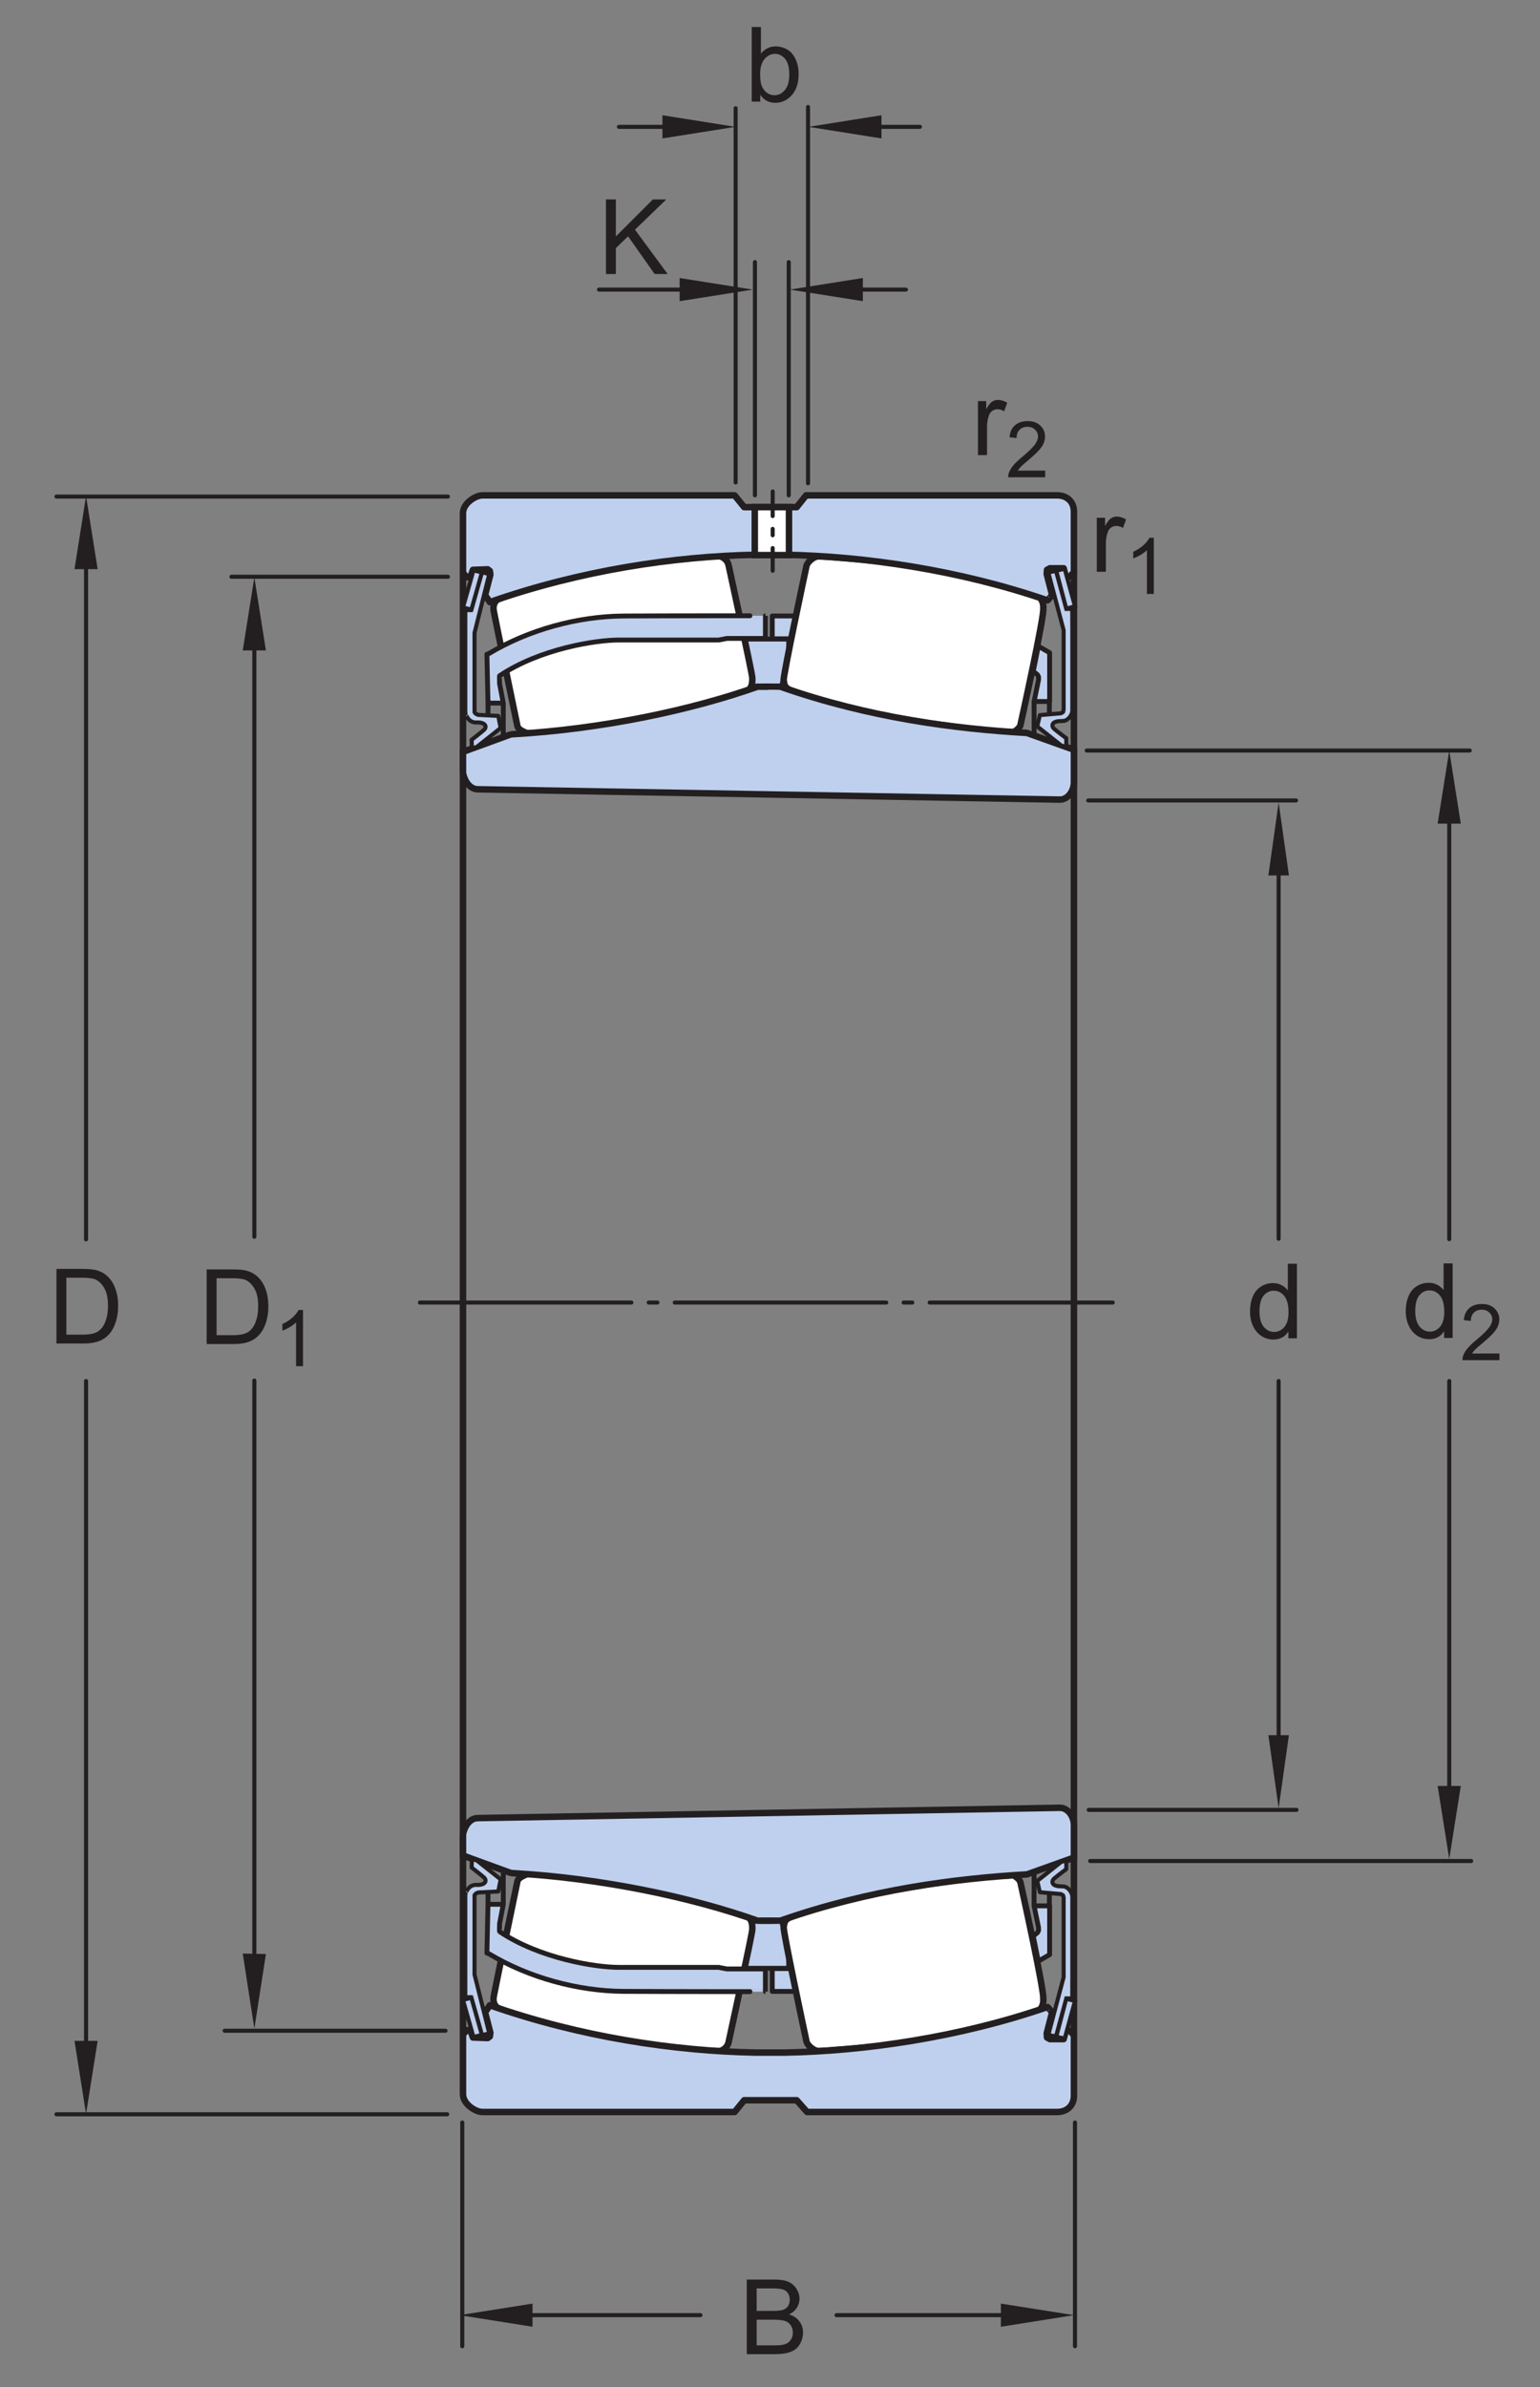 <?xml version="1.0" encoding="UTF-8"?>
<svg xmlns="http://www.w3.org/2000/svg" xmlns:xlink="http://www.w3.org/1999/xlink" width="177.5pt" height="275pt" viewBox="0 0 177.5 275" version="1.1">
<rect x="0" y="0" width="177.5" height="275" fill="#808080" stroke="none"/>
<defs>
<g>
<symbol overflow="visible" id="glyph0-0">
<path style="stroke:none;" d="M 1.5 0 L 1.5 -7.5 L 7.5 -7.5 L 7.5 0 Z M 1.688 -0.188 L 7.312 -0.188 L 7.312 -7.312 L 1.688 -7.312 Z M 1.688 -0.188 "/>
</symbol>
<symbol overflow="visible" id="glyph0-1">
<path style="stroke:none;" d="M 4.828 0 L 4.828 -0.781 C 4.43 -0.164 3.852 0.141 3.094 0.141 C 2.594 0.141 2.133 0.004 1.719 -0.266 C 1.301 -0.547 0.977 -0.93 0.75 -1.422 C 0.52 -1.91 0.406 -2.473 0.406 -3.109 C 0.406 -3.723 0.508 -4.285 0.719 -4.797 C 0.926 -5.305 1.238 -5.691 1.656 -5.953 C 2.07 -6.223 2.535 -6.359 3.047 -6.359 C 3.422 -6.359 3.754 -6.281 4.047 -6.125 C 4.336 -5.969 4.578 -5.766 4.766 -5.516 L 4.766 -8.594 L 5.812 -8.594 L 5.812 0 Z M 1.5 -3.109 C 1.5 -2.305 1.664 -1.707 2 -1.312 C 2.332 -0.926 2.727 -0.734 3.188 -0.734 C 3.645 -0.734 4.035 -0.922 4.359 -1.297 C 4.68 -1.672 4.844 -2.242 4.844 -3.016 C 4.844 -3.867 4.676 -4.492 4.344 -4.891 C 4.02 -5.285 3.617 -5.484 3.141 -5.484 C 2.672 -5.484 2.281 -5.289 1.969 -4.906 C 1.656 -4.531 1.5 -3.93 1.5 -3.109 Z M 1.5 -3.109 "/>
</symbol>
<symbol overflow="visible" id="glyph0-2">
<path style="stroke:none;" d="M 0.875 0 L 0.875 -8.594 L 2.016 -8.594 L 2.016 -4.328 L 6.281 -8.594 L 7.828 -8.594 L 4.219 -5.109 L 7.984 0 L 6.484 0 L 3.422 -4.344 L 2.016 -2.984 L 2.016 0 Z M 0.875 0 "/>
</symbol>
<symbol overflow="visible" id="glyph0-3">
<path style="stroke:none;" d="M 1.766 0 L 0.781 0 L 0.781 -8.594 L 1.844 -8.594 L 1.844 -5.531 C 2.289 -6.082 2.859 -6.359 3.547 -6.359 C 3.93 -6.359 4.289 -6.281 4.625 -6.125 C 4.969 -5.977 5.25 -5.766 5.469 -5.484 C 5.695 -5.203 5.875 -4.863 6 -4.469 C 6.125 -4.07 6.188 -3.648 6.188 -3.203 C 6.188 -2.141 5.922 -1.316 5.391 -0.734 C 4.859 -0.148 4.227 0.141 3.5 0.141 C 2.758 0.141 2.18 -0.164 1.766 -0.781 Z M 1.75 -3.156 C 1.75 -2.414 1.852 -1.879 2.062 -1.547 C 2.395 -1.004 2.844 -0.734 3.406 -0.734 C 3.863 -0.734 4.258 -0.93 4.594 -1.328 C 4.938 -1.723 5.109 -2.32 5.109 -3.125 C 5.109 -3.938 4.945 -4.535 4.625 -4.922 C 4.301 -5.305 3.91 -5.5 3.453 -5.5 C 2.992 -5.5 2.594 -5.297 2.25 -4.891 C 1.914 -4.492 1.75 -3.914 1.75 -3.156 Z M 1.75 -3.156 "/>
</symbol>
<symbol overflow="visible" id="glyph0-4">
<path style="stroke:none;" d="M 0.875 0 L 0.875 -8.594 L 4.109 -8.594 C 4.766 -8.594 5.289 -8.504 5.688 -8.328 C 6.082 -8.148 6.391 -7.879 6.609 -7.516 C 6.836 -7.16 6.953 -6.785 6.953 -6.391 C 6.953 -6.023 6.852 -5.68 6.656 -5.359 C 6.457 -5.035 6.156 -4.773 5.75 -4.578 C 6.27 -4.422 6.664 -4.156 6.938 -3.781 C 7.219 -3.414 7.359 -2.984 7.359 -2.484 C 7.359 -2.086 7.273 -1.711 7.109 -1.359 C 6.941 -1.016 6.734 -0.75 6.484 -0.562 C 6.234 -0.375 5.914 -0.234 5.531 -0.141 C 5.156 -0.047 4.695 0 4.156 0 Z M 2.016 -4.984 L 3.875 -4.984 C 4.375 -4.984 4.734 -5.016 4.953 -5.078 C 5.242 -5.16 5.461 -5.301 5.609 -5.5 C 5.754 -5.707 5.828 -5.961 5.828 -6.266 C 5.828 -6.547 5.758 -6.797 5.625 -7.016 C 5.488 -7.234 5.289 -7.379 5.031 -7.453 C 4.781 -7.535 4.348 -7.578 3.734 -7.578 L 2.016 -7.578 Z M 2.016 -1.016 L 4.156 -1.016 C 4.52 -1.016 4.773 -1.031 4.922 -1.062 C 5.191 -1.102 5.41 -1.176 5.578 -1.281 C 5.754 -1.395 5.898 -1.555 6.016 -1.766 C 6.129 -1.973 6.188 -2.211 6.188 -2.484 C 6.188 -2.805 6.102 -3.086 5.938 -3.328 C 5.781 -3.566 5.555 -3.734 5.266 -3.828 C 4.973 -3.922 4.551 -3.969 4 -3.969 L 2.016 -3.969 Z M 2.016 -1.016 "/>
</symbol>
<symbol overflow="visible" id="glyph0-5">
<path style="stroke:none;" d="M 0.922 0 L 0.922 -8.594 L 3.891 -8.594 C 4.555 -8.594 5.066 -8.551 5.422 -8.469 C 5.91 -8.352 6.328 -8.148 6.672 -7.859 C 7.129 -7.473 7.469 -6.977 7.688 -6.375 C 7.914 -5.781 8.031 -5.102 8.031 -4.344 C 8.031 -3.688 7.953 -3.109 7.797 -2.609 C 7.648 -2.109 7.457 -1.691 7.219 -1.359 C 6.977 -1.023 6.711 -0.766 6.422 -0.578 C 6.141 -0.391 5.801 -0.242 5.406 -0.141 C 5.008 -0.047 4.551 0 4.031 0 Z M 2.062 -1.016 L 3.891 -1.016 C 4.461 -1.016 4.91 -1.066 5.234 -1.172 C 5.555 -1.273 5.812 -1.426 6 -1.625 C 6.27 -1.883 6.477 -2.242 6.625 -2.703 C 6.781 -3.16 6.859 -3.711 6.859 -4.359 C 6.859 -5.254 6.707 -5.941 6.406 -6.422 C 6.113 -6.91 5.758 -7.238 5.344 -7.406 C 5.031 -7.52 4.539 -7.578 3.875 -7.578 L 2.062 -7.578 Z M 2.062 -1.016 "/>
</symbol>
<symbol overflow="visible" id="glyph0-6">
<path style="stroke:none;" d="M 0.781 0 L 0.781 -6.219 L 1.734 -6.219 L 1.734 -5.281 C 1.973 -5.719 2.191 -6.004 2.391 -6.141 C 2.598 -6.285 2.828 -6.359 3.078 -6.359 C 3.43 -6.359 3.789 -6.25 4.156 -6.031 L 3.797 -5.047 C 3.535 -5.203 3.281 -5.281 3.031 -5.281 C 2.789 -5.281 2.578 -5.207 2.391 -5.062 C 2.211 -4.926 2.086 -4.734 2.016 -4.484 C 1.891 -4.109 1.828 -3.703 1.828 -3.266 L 1.828 0 Z M 0.781 0 "/>
</symbol>
<symbol overflow="visible" id="glyph1-0">
<path style="stroke:none;" d="M 1.125 0 L 1.125 -5.625 L 5.625 -5.625 L 5.625 0 Z M 1.266 -0.141 L 5.484 -0.141 L 5.484 -5.484 L 1.266 -5.484 Z M 1.266 -0.141 "/>
</symbol>
<symbol overflow="visible" id="glyph1-1">
<path style="stroke:none;" d="M 4.531 -0.766 L 4.531 0 L 0.266 0 C 0.266 -0.188 0.297 -0.367 0.359 -0.547 C 0.473 -0.836 0.648 -1.125 0.891 -1.406 C 1.129 -1.688 1.473 -2.008 1.922 -2.375 C 2.617 -2.957 3.086 -3.414 3.328 -3.75 C 3.578 -4.082 3.703 -4.398 3.703 -4.703 C 3.703 -5.016 3.586 -5.273 3.359 -5.484 C 3.141 -5.703 2.852 -5.812 2.5 -5.812 C 2.113 -5.812 1.805 -5.695 1.578 -5.469 C 1.348 -5.238 1.234 -4.922 1.234 -4.516 L 0.422 -4.609 C 0.473 -5.211 0.68 -5.672 1.047 -5.984 C 1.41 -6.305 1.898 -6.469 2.516 -6.469 C 3.129 -6.469 3.613 -6.297 3.969 -5.953 C 4.332 -5.609 4.516 -5.188 4.516 -4.688 C 4.516 -4.426 4.461 -4.172 4.359 -3.922 C 4.254 -3.672 4.078 -3.406 3.828 -3.125 C 3.586 -2.852 3.188 -2.477 2.625 -2 C 2.145 -1.602 1.836 -1.332 1.703 -1.188 C 1.566 -1.039 1.457 -0.898 1.375 -0.766 Z M 4.531 -0.766 "/>
</symbol>
<symbol overflow="visible" id="glyph1-2">
<path style="stroke:none;" d="M 3.359 0 L 2.562 0 L 2.562 -5.047 C 2.375 -4.859 2.125 -4.672 1.812 -4.484 C 1.5 -4.305 1.223 -4.176 0.984 -4.094 L 0.984 -4.859 C 1.422 -5.055 1.805 -5.301 2.141 -5.594 C 2.473 -5.895 2.707 -6.188 2.844 -6.469 L 3.359 -6.469 Z M 3.359 0 "/>
</symbol>
</g>
</defs>
<g id="surface1">
<path style="fill:none;stroke-width:4.68;stroke-linecap:round;stroke-linejoin:round;stroke:rgb(13.73%,12.16%,12.549%);stroke-opacity:1;stroke-miterlimit:1;" d="M 1473.75 1159.062 L 1473.75 735 " transform="matrix(0.1,0,0,-0.1,0,275)"/>
<path style="fill:none;stroke-width:4.68;stroke-linecap:round;stroke-linejoin:round;stroke:rgb(13.73%,12.16%,12.549%);stroke-opacity:1;stroke-miterlimit:1;" d="M 1473.75 1761.445 L 1473.75 1322.891 " transform="matrix(0.1,0,0,-0.1,0,275)"/>
<path style=" stroke:none;fill-rule:nonzero;fill:rgb(13.73%,12.16%,12.549%);fill-opacity:1;" d="M 146.191 100.855 L 147.375 92.438 L 148.562 100.855 "/>
<path style=" stroke:none;fill-rule:nonzero;fill:rgb(13.73%,12.16%,12.549%);fill-opacity:1;" d="M 148.559 199.891 L 147.375 208.309 L 146.195 199.891 "/>
<g style="fill:rgb(13.73%,12.16%,12.549%);fill-opacity:1;">
  <use xlink:href="#glyph0-1" x="143.67" y="154.175"/>
</g>
<path style="fill:none;stroke-width:4.68;stroke-linecap:round;stroke-linejoin:round;stroke:rgb(13.73%,12.16%,12.549%);stroke-opacity:1;stroke-miterlimit:4;" d="M 1254.297 1827.891 L 1493.828 1827.891 " transform="matrix(0.1,0,0,-0.1,0,275)"/>
<path style="fill:none;stroke-width:4.68;stroke-linecap:round;stroke-linejoin:round;stroke:rgb(13.73%,12.16%,12.549%);stroke-opacity:1;stroke-miterlimit:4;" d="M 1254.805 665 L 1494.336 665 " transform="matrix(0.1,0,0,-0.1,0,275)"/>
<path style="fill:none;stroke-width:4.68;stroke-linecap:round;stroke-linejoin:round;stroke:rgb(13.73%,12.16%,12.549%);stroke-opacity:1;stroke-miterlimit:1;" d="M 847.891 2194.219 L 847.891 2625.312 " transform="matrix(0.1,0,0,-0.1,0,275)"/>
<path style="fill:none;stroke-width:4.68;stroke-linecap:round;stroke-linejoin:round;stroke:rgb(13.73%,12.16%,12.549%);stroke-opacity:1;stroke-miterlimit:1;" d="M 931.328 2193.242 L 931.328 2626.758 " transform="matrix(0.1,0,0,-0.1,0,275)"/>
<path style="fill:none;stroke-width:4.68;stroke-linecap:round;stroke-linejoin:round;stroke:rgb(13.73%,12.16%,12.549%);stroke-opacity:1;stroke-miterlimit:1;" d="M 909.102 2179.375 L 909.102 2448.047 " transform="matrix(0.1,0,0,-0.1,0,275)"/>
<path style="fill:none;stroke-width:4.68;stroke-linecap:round;stroke-linejoin:round;stroke:rgb(13.73%,12.16%,12.549%);stroke-opacity:1;stroke-miterlimit:1;" d="M 870.156 2179.375 L 870.156 2448.047 " transform="matrix(0.1,0,0,-0.1,0,275)"/>
<g style="fill:rgb(13.73%,12.16%,12.549%);fill-opacity:1;">
  <use xlink:href="#glyph0-2" x="68.969" y="31.568"/>
</g>
<g style="fill:rgb(13.73%,12.16%,12.549%);fill-opacity:1;">
  <use xlink:href="#glyph0-3" x="85.863" y="11.704"/>
</g>
<path style=" stroke:none;fill-rule:nonzero;fill:rgb(13.73%,12.16%,12.549%);fill-opacity:1;" d="M 99.453 34.695 L 99.453 32.027 L 91.035 33.363 "/>
<path style=" stroke:none;fill-rule:nonzero;fill:rgb(13.73%,12.16%,12.549%);fill-opacity:1;" d="M 101.598 15.945 L 101.598 13.277 L 93.18 14.613 "/>
<path style=" stroke:none;fill-rule:nonzero;fill:rgb(13.73%,12.16%,12.549%);fill-opacity:1;" d="M 78.336 32.027 L 78.336 34.695 L 86.754 33.363 "/>
<path style=" stroke:none;fill-rule:nonzero;fill:rgb(13.73%,12.16%,12.549%);fill-opacity:1;" d="M 76.352 13.277 L 76.352 15.945 L 84.77 14.613 "/>
<path style="fill:none;stroke-width:4.68;stroke-linecap:round;stroke-linejoin:round;stroke:rgb(13.73%,12.16%,12.549%);stroke-opacity:1;stroke-miterlimit:1;" d="M 825.43 2416.367 L 690.391 2416.367 " transform="matrix(0.1,0,0,-0.1,0,275)"/>
<path style="fill:none;stroke-width:4.68;stroke-linecap:round;stroke-linejoin:round;stroke:rgb(13.73%,12.16%,12.549%);stroke-opacity:1;stroke-miterlimit:1;" d="M 1044.141 2416.367 L 958.984 2416.367 " transform="matrix(0.1,0,0,-0.1,0,275)"/>
<path style="fill:none;stroke-width:4.68;stroke-linecap:round;stroke-linejoin:round;stroke:rgb(13.73%,12.16%,12.549%);stroke-opacity:1;stroke-miterlimit:1;" d="M 1060.312 2603.867 L 973.32 2603.867 " transform="matrix(0.1,0,0,-0.1,0,275)"/>
<path style="fill:none;stroke-width:4.68;stroke-linecap:round;stroke-linejoin:round;stroke:rgb(13.73%,12.16%,12.549%);stroke-opacity:1;stroke-miterlimit:1;" d="M 798.516 2603.867 L 713.359 2603.867 " transform="matrix(0.1,0,0,-0.1,0,275)"/>
<g style="fill:rgb(13.73%,12.16%,12.549%);fill-opacity:1;">
  <use xlink:href="#glyph0-4" x="85.198" y="271.199"/>
</g>
<path style="fill:none;stroke-width:4.68;stroke-linecap:round;stroke-linejoin:round;stroke:rgb(13.73%,12.16%,12.549%);stroke-opacity:1;stroke-miterlimit:1;" d="M 579.18 82.93 L 807.344 82.93 " transform="matrix(0.1,0,0,-0.1,0,275)"/>
<path style="fill:none;stroke-width:4.68;stroke-linecap:round;stroke-linejoin:round;stroke:rgb(13.73%,12.16%,12.549%);stroke-opacity:1;stroke-miterlimit:1;" d="M 964.219 82.93 L 1196.602 82.93 " transform="matrix(0.1,0,0,-0.1,0,275)"/>
<path style=" stroke:none;fill-rule:nonzero;fill:rgb(13.73%,12.16%,12.549%);fill-opacity:1;" d="M 61.379 268.043 L 61.379 265.375 L 52.961 266.707 "/>
<path style=" stroke:none;fill-rule:nonzero;fill:rgb(13.73%,12.16%,12.549%);fill-opacity:1;" d="M 115.363 265.375 L 115.363 268.043 L 123.785 266.707 "/>
<g style="fill:rgb(13.73%,12.16%,12.549%);fill-opacity:1;">
  <use xlink:href="#glyph0-1" x="161.621" y="154.138"/>
</g>
<g style="fill:rgb(13.73%,12.16%,12.549%);fill-opacity:1;">
  <use xlink:href="#glyph1-1" x="168.295" y="156.69"/>
</g>
<path style="fill:none;stroke-width:4.68;stroke-linecap:round;stroke-linejoin:round;stroke:rgb(13.73%,12.16%,12.549%);stroke-opacity:1;stroke-miterlimit:4;" d="M 1256.484 606.094 L 1695.703 606.094 " transform="matrix(0.1,0,0,-0.1,0,275)"/>
<path style="fill:none;stroke-width:4.68;stroke-linecap:round;stroke-linejoin:round;stroke:rgb(13.73%,12.16%,12.549%);stroke-opacity:1;stroke-miterlimit:4;" d="M 1252.539 1885.391 L 1694.023 1885.391 " transform="matrix(0.1,0,0,-0.1,0,275)"/>
<path style="fill:none;stroke-width:4.68;stroke-linecap:round;stroke-linejoin:round;stroke:rgb(13.73%,12.16%,12.549%);stroke-opacity:1;stroke-miterlimit:4;" d="M 1670.391 677.5 L 1670.391 1159.062 " transform="matrix(0.1,0,0,-0.1,0,275)"/>
<path style="fill:none;stroke-width:4.68;stroke-linecap:round;stroke-linejoin:round;stroke:rgb(13.73%,12.16%,12.549%);stroke-opacity:1;stroke-miterlimit:4;" d="M 1670.391 1322.5 L 1670.391 1825.625 " transform="matrix(0.1,0,0,-0.1,0,275)"/>
<path style=" stroke:none;fill-rule:nonzero;fill:rgb(13.73%,12.16%,12.549%);fill-opacity:1;" d="M 168.371 205.742 L 165.703 205.742 L 167.039 214.16 "/>
<path style=" stroke:none;fill-rule:nonzero;fill:rgb(13.73%,12.16%,12.549%);fill-opacity:1;" d="M 165.703 94.883 L 168.371 94.883 L 167.039 86.461 "/>
<g style="fill:rgb(13.73%,12.16%,12.549%);fill-opacity:1;">
  <use xlink:href="#glyph0-5" x="22.899" y="154.831"/>
</g>
<g style="fill:rgb(13.73%,12.16%,12.549%);fill-opacity:1;">
  <use xlink:href="#glyph1-2" x="31.565" y="157.384"/>
</g>
<path style="fill:none;stroke-width:4.68;stroke-linecap:round;stroke-linejoin:round;stroke:rgb(13.73%,12.16%,12.549%);stroke-opacity:1;stroke-miterlimit:1;" d="M 513.477 410.586 L 258.906 410.586 " transform="matrix(0.1,0,0,-0.1,0,275)"/>
<path style="fill:none;stroke-width:4.68;stroke-linecap:round;stroke-linejoin:round;stroke:rgb(13.73%,12.16%,12.549%);stroke-opacity:1;stroke-miterlimit:1;" d="M 516.289 2085.586 L 266.758 2085.586 " transform="matrix(0.1,0,0,-0.1,0,275)"/>
<path style="fill:none;stroke-width:4.68;stroke-linecap:round;stroke-linejoin:round;stroke:rgb(13.73%,12.16%,12.549%);stroke-opacity:1;stroke-miterlimit:1;" d="M 293.164 453.086 L 293.164 1159.609 " transform="matrix(0.1,0,0,-0.1,0,275)"/>
<path style="fill:none;stroke-width:4.68;stroke-linecap:round;stroke-linejoin:round;stroke:rgb(13.73%,12.16%,12.549%);stroke-opacity:1;stroke-miterlimit:1;" d="M 293.164 1325.273 L 293.164 2027.852 " transform="matrix(0.1,0,0,-0.1,0,275)"/>
<path style=" stroke:none;fill-rule:nonzero;fill:rgb(13.73%,12.16%,12.549%);fill-opacity:1;" d="M 30.648 225.105 L 27.98 225.051 L 29.316 233.699 "/>
<path style=" stroke:none;fill-rule:nonzero;fill:rgb(13.73%,12.16%,12.549%);fill-opacity:1;" d="M 27.98 74.93 L 30.648 74.93 L 29.316 66.512 "/>
<g style="fill:rgb(13.73%,12.16%,12.549%);fill-opacity:1;">
  <use xlink:href="#glyph0-5" x="5.586" y="154.77"/>
</g>
<path style="fill:none;stroke-width:4.68;stroke-linecap:round;stroke-linejoin:round;stroke:rgb(13.73%,12.16%,12.549%);stroke-opacity:1;stroke-miterlimit:4;" d="M 515.43 314.336 L 65.078 314.336 " transform="matrix(0.1,0,0,-0.1,0,275)"/>
<path style="fill:none;stroke-width:4.68;stroke-linecap:round;stroke-linejoin:round;stroke:rgb(13.73%,12.16%,12.549%);stroke-opacity:1;stroke-miterlimit:4;" d="M 516.289 2177.969 L 65.078 2177.969 " transform="matrix(0.1,0,0,-0.1,0,275)"/>
<path style="fill:none;stroke-width:4.68;stroke-linecap:round;stroke-linejoin:round;stroke:rgb(13.73%,12.16%,12.549%);stroke-opacity:1;stroke-miterlimit:4;" d="M 99.18 352.539 L 99.18 1159.023 " transform="matrix(0.1,0,0,-0.1,0,275)"/>
<path style="fill:none;stroke-width:4.68;stroke-linecap:round;stroke-linejoin:round;stroke:rgb(13.73%,12.16%,12.549%);stroke-opacity:1;stroke-miterlimit:4;" d="M 99.18 1322.188 L 99.18 2120.898 " transform="matrix(0.1,0,0,-0.1,0,275)"/>
<path style=" stroke:none;fill-rule:nonzero;fill:rgb(13.73%,12.16%,12.549%);fill-opacity:1;" d="M 11.254 235.109 L 8.586 235.109 L 9.918 243.527 "/>
<path style=" stroke:none;fill-rule:nonzero;fill:rgb(13.73%,12.16%,12.549%);fill-opacity:1;" d="M 8.586 65.566 L 11.254 65.566 L 9.918 57.148 "/>
<g style="fill:rgb(13.73%,12.16%,12.549%);fill-opacity:1;">
  <use xlink:href="#glyph0-6" x="111.939" y="52.428"/>
</g>
<g style="fill:rgb(13.73%,12.16%,12.549%);fill-opacity:1;">
  <use xlink:href="#glyph1-1" x="115.935" y="54.98"/>
</g>
<g style="fill:rgb(13.73%,12.16%,12.549%);fill-opacity:1;">
  <use xlink:href="#glyph0-6" x="125.636" y="65.869"/>
</g>
<g style="fill:rgb(13.73%,12.16%,12.549%);fill-opacity:1;">
  <use xlink:href="#glyph1-2" x="129.632" y="68.422"/>
</g>
<path style="fill:none;stroke-width:4.68;stroke-linecap:round;stroke-linejoin:round;stroke:rgb(13.73%,12.16%,12.549%);stroke-opacity:1;stroke-miterlimit:1;" d="M 1239.023 47.109 L 1239.023 304.883 " transform="matrix(0.1,0,0,-0.1,0,275)"/>
<path style="fill:none;stroke-width:4.68;stroke-linecap:round;stroke-linejoin:round;stroke:rgb(13.73%,12.16%,12.549%);stroke-opacity:1;stroke-miterlimit:1;" d="M 532.812 47.109 L 532.812 304.883 " transform="matrix(0.1,0,0,-0.1,0,275)"/>
<path style="fill-rule:nonzero;fill:rgb(74.864%,81.065%,93.063%);fill-opacity:1;stroke-width:5.61;stroke-linecap:butt;stroke-linejoin:round;stroke:rgb(13.73%,12.16%,12.549%);stroke-opacity:1;stroke-miterlimit:4;" d="M 890.078 482.188 L 890.078 455.898 L 918.438 455.898 L 912.695 482.188 Z M 890.078 482.188 " transform="matrix(0.1,0,0,-0.1,0,275)"/>
<path style=" stroke:none;fill-rule:nonzero;fill:rgb(74.864%,81.065%,93.063%);fill-opacity:1;" d="M 90.113 221.34 L 86.797 221.34 L 85.977 225.508 L 85.977 226.746 L 90.906 226.746 L 90.906 225.449 "/>
<path style="fill:none;stroke-width:5.61;stroke-linecap:butt;stroke-linejoin:miter;stroke:rgb(13.73%,12.16%,12.549%);stroke-opacity:1;stroke-miterlimit:4;" d="M 901.133 536.602 L 867.969 536.602 L 859.766 494.922 L 859.766 482.539 L 909.062 482.539 L 909.062 495.508 Z M 901.133 536.602 " transform="matrix(0.1,0,0,-0.1,0,275)"/>
<path style=" stroke:none;fill-rule:nonzero;fill:rgb(100%,100%,100%);fill-opacity:1;" d="M 94.258 236.27 C 93.758 236.219 93.047 235.621 92.949 235.152 C 92.848 234.68 90.242 222.488 90.328 222 C 90.414 221.508 90.402 221.281 90.883 220.973 C 91.363 220.664 98.398 218.492 98.398 218.492 L 107.312 217.008 L 113.637 216.152 L 116.824 216.031 C 116.824 216.031 117.527 216.438 117.617 216.855 C 117.711 217.277 120.426 229.574 120.242 230.285 C 120.336 230.988 119.859 231.527 119.859 231.527 C 119.859 231.527 113.574 233.734 110.949 234.227 C 108.32 234.723 104.801 235.426 102.762 235.605 C 100.727 235.785 94.758 236.32 94.258 236.27 "/>
<path style="fill:none;stroke-width:7.48;stroke-linecap:round;stroke-linejoin:miter;stroke:rgb(13.73%,12.16%,12.549%);stroke-opacity:1;stroke-miterlimit:1;" d="M 942.578 387.305 C 937.578 387.812 930.469 393.789 929.492 398.477 C 928.477 403.203 902.422 525.117 903.281 530 C 904.141 534.922 904.023 537.188 908.828 540.273 C 913.633 543.359 983.984 565.078 983.984 565.078 L 1073.125 579.922 L 1136.367 588.477 L 1168.242 589.688 C 1168.242 589.688 1175.273 585.625 1176.172 581.445 C 1177.109 577.227 1204.258 454.258 1202.422 447.148 C 1203.359 440.117 1198.594 434.727 1198.594 434.727 C 1198.594 434.727 1135.742 412.656 1109.492 407.734 C 1083.203 402.773 1048.008 395.742 1027.617 393.945 C 1007.266 392.148 947.578 386.797 942.578 387.305 Z M 942.578 387.305 " transform="matrix(0.1,0,0,-0.1,0,275)"/>
<path style=" stroke:none;fill-rule:nonzero;fill:rgb(100%,100%,100%);fill-opacity:1;" d="M 82.73 236.316 C 83.043 236.336 83.828 236.035 83.992 235.195 C 84.164 234.355 86.684 222.906 86.711 222.273 C 86.73 221.645 86.625 220.98 86.051 220.801 C 85.48 220.625 80.277 218.891 78.621 218.547 C 76.965 218.203 70.43 216.844 69.711 216.738 C 68.996 216.633 64.172 215.906 63.391 215.883 C 62.605 215.859 60.078 215.914 60.52 215.93 C 60.965 215.941 59.766 216.129 59.633 216.754 C 59.504 217.379 57.09 228.973 56.91 229.98 C 56.734 230.992 57.391 231.32 57.391 231.32 C 57.391 231.32 60.227 232.535 61.578 232.906 C 62.93 233.277 64.293 233.684 66.012 234.004 C 67.734 234.32 72.082 235.121 74.156 235.523 C 76.234 235.93 82.418 236.301 82.73 236.316 "/>
<path style="fill:none;stroke-width:7.48;stroke-linecap:round;stroke-linejoin:round;stroke:rgb(13.73%,12.16%,12.549%);stroke-opacity:1;stroke-miterlimit:1;" d="M 827.305 386.836 C 830.43 386.641 838.281 389.648 839.922 398.047 C 841.641 406.445 866.836 520.938 867.109 527.266 C 867.305 533.555 866.25 540.195 860.508 541.992 C 854.805 543.75 802.773 561.094 786.211 564.531 C 769.648 567.969 704.297 581.562 697.109 582.617 C 689.961 583.672 641.719 590.938 633.906 591.172 C 626.055 591.406 600.781 590.859 605.195 590.703 C 609.648 590.586 597.656 588.711 596.328 582.461 C 595.039 576.211 570.898 460.273 569.102 450.195 C 567.344 440.078 573.906 436.797 573.906 436.797 C 573.906 436.797 602.266 424.648 615.781 420.938 C 629.297 417.227 642.93 413.164 660.117 409.961 C 677.344 406.797 720.82 398.789 741.562 394.766 C 762.344 390.703 824.18 386.992 827.305 386.836 Z M 827.305 386.836 " transform="matrix(0.1,0,0,-0.1,0,275)"/>
<path style="fill-rule:nonzero;fill:rgb(74.864%,81.065%,93.063%);fill-opacity:1;stroke-width:7.48;stroke-linecap:butt;stroke-linejoin:round;stroke:rgb(13.73%,12.16%,12.549%);stroke-opacity:1;stroke-miterlimit:4;" d="M 1212.07 432.383 L 1212.539 431.25 C 1212.461 430.859 1212.383 430.664 1212.383 430.664 L 1206.445 407.617 L 1206.758 402.773 L 1210.117 400.938 L 1225.938 400.938 L 1228.359 410 L 1232.93 410.625 L 1237.812 405.469 L 1237.812 335.703 C 1237.812 323.594 1228.984 316.992 1218.594 316.992 L 930.234 316.992 L 918.281 330.508 L 857.734 330.508 L 846.719 316.992 L 556.055 316.992 C 548.125 316.992 533.633 326.016 533.633 337.539 C 533.633 387.266 533.633 406.094 533.633 406.094 L 537.812 411.211 L 542.07 411.211 L 545.117 402.773 L 562.148 402.148 L 564.57 403.984 L 565.195 408.203 L 559.102 431.758 L 564.57 439.922 C 669.336 403.242 776.836 387.227 870.195 385.43 L 903.594 385.391 C 996.562 386.992 1105.938 402.969 1207.305 437.891 C 1207.578 438.008 1212.266 432.305 1212.266 432.305 " transform="matrix(0.1,0,0,-0.1,0,275)"/>
<path style="fill:none;stroke-width:5.61;stroke-linecap:butt;stroke-linejoin:miter;stroke:rgb(13.73%,12.16%,12.549%);stroke-opacity:1;stroke-miterlimit:4;" d="M 580.078 556.25 L 580.078 594.922 " transform="matrix(0.1,0,0,-0.1,0,275)"/>
<path style="fill:none;stroke-width:5.61;stroke-linecap:butt;stroke-linejoin:miter;stroke:rgb(13.73%,12.16%,12.549%);stroke-opacity:1;stroke-miterlimit:4;" d="M 562.461 556.562 L 562.461 602.148 " transform="matrix(0.1,0,0,-0.1,0,275)"/>
<path style="fill:none;stroke-width:7.48;stroke-linecap:butt;stroke-linejoin:miter;stroke:rgb(13.73%,12.16%,12.549%);stroke-opacity:1;stroke-miterlimit:4;" d="M 533.633 406.094 L 533.633 1248.555 " transform="matrix(0.1,0,0,-0.1,0,275)"/>
<path style="fill:none;stroke-width:5.61;stroke-linecap:butt;stroke-linejoin:miter;stroke:rgb(13.73%,12.16%,12.549%);stroke-opacity:1;stroke-miterlimit:4;" d="M 1209.492 554.453 L 1209.492 600.039 " transform="matrix(0.1,0,0,-0.1,0,275)"/>
<path style="fill:none;stroke-width:5.61;stroke-linecap:butt;stroke-linejoin:miter;stroke:rgb(13.73%,12.16%,12.549%);stroke-opacity:1;stroke-miterlimit:4;" d="M 1191.875 554.453 L 1191.875 593.711 " transform="matrix(0.1,0,0,-0.1,0,275)"/>
<path style="fill:none;stroke-width:7.48;stroke-linecap:butt;stroke-linejoin:miter;stroke:rgb(13.73%,12.16%,12.549%);stroke-opacity:1;stroke-miterlimit:4;" d="M 1237.812 404.609 L 1237.812 1249.453 " transform="matrix(0.1,0,0,-0.1,0,275)"/>
<path style=" stroke:none;fill-rule:nonzero;fill:rgb(74.864%,81.065%,93.063%);fill-opacity:1;" d="M 122.168 208.258 C 123.078 208.258 123.781 209.254 123.781 210.254 L 123.781 213.996 L 118.453 215.902 L 118.363 215.93 C 110.09 216.414 100.289 217.652 89.98 221.25 C 89.953 221.258 87.332 221.27 87.273 221.25 C 79.84 218.617 69.512 216.367 58.98 215.781 C 58.977 215.781 58.738 215.719 58.738 215.719 L 53.363 213.758 L 53.363 211.406 C 53.363 211.043 53.84 209.445 55.09 209.445 "/>
<path style="fill:none;stroke-width:7.48;stroke-linecap:butt;stroke-linejoin:miter;stroke:rgb(13.73%,12.16%,12.549%);stroke-opacity:1;stroke-miterlimit:4;" d="M 1221.68 667.422 C 1230.781 667.422 1237.812 657.461 1237.812 647.461 L 1237.812 610.039 L 1184.531 590.977 L 1183.633 590.703 C 1100.898 585.859 1002.891 573.477 899.805 537.5 C 899.531 537.422 873.32 537.305 872.734 537.5 C 798.398 563.828 695.117 586.328 589.805 592.188 C 589.766 592.188 587.383 592.812 587.383 592.812 L 533.633 612.422 L 533.633 635.938 C 533.633 639.57 538.398 655.547 550.898 655.547 Z M 1221.68 667.422 " transform="matrix(0.1,0,0,-0.1,0,275)"/>
<path style="fill:none;stroke-width:10.22;stroke-linecap:butt;stroke-linejoin:miter;stroke:rgb(13.73%,12.16%,12.549%);stroke-opacity:1;stroke-miterlimit:4;" d="M 1196.719 490.977 L 1194.297 489.492 " transform="matrix(0.1,0,0,-0.1,0,275)"/>
<path style="fill:none;stroke-width:10.22;stroke-linecap:butt;stroke-linejoin:miter;stroke:rgb(13.73%,12.16%,12.549%);stroke-opacity:1;stroke-miterlimit:4;" d="M 1190.938 519.688 L 1188.516 518.477 " transform="matrix(0.1,0,0,-0.1,0,275)"/>
<path style=" stroke:none;fill-rule:nonzero;fill:rgb(74.864%,81.065%,93.063%);fill-opacity:1;" d="M 120.98 219.555 L 120.98 225.176 L 119.672 225.93 L 119.094 223.031 L 119.582 222.641 L 119.703 222.398 L 119.703 222.066 L 119.188 219.555 "/>
<path style="fill:none;stroke-width:5.61;stroke-linecap:butt;stroke-linejoin:round;stroke:rgb(13.73%,12.16%,12.549%);stroke-opacity:1;stroke-miterlimit:4;" d="M 1209.805 554.453 L 1209.805 498.242 L 1196.719 490.703 L 1190.938 519.688 L 1195.82 523.594 L 1197.031 526.016 L 1197.031 529.336 L 1191.875 554.453 Z M 1209.805 554.453 " transform="matrix(0.1,0,0,-0.1,0,275)"/>
<path style=" stroke:none;fill-rule:nonzero;fill:rgb(74.864%,81.065%,93.063%);fill-opacity:1;" d="M 88.219 226.824 L 83.777 226.824 L 82.84 226.641 L 71.301 226.641 C 68.688 226.641 62.238 225.641 57.582 222.52 C 57.559 222.5 57.582 221.609 57.582 221.609 L 58.008 219.375 L 56.246 219.375 L 56.121 224.996 L 56.367 225.086 C 60.961 227.836 66.617 229.375 71.883 229.406 C 77.297 229.438 88.246 229.438 88.219 229.438 "/>
<path style="fill:none;stroke-width:5.61;stroke-linecap:butt;stroke-linejoin:round;stroke:rgb(13.73%,12.16%,12.549%);stroke-opacity:1;stroke-miterlimit:4;" d="M 882.188 481.758 L 837.773 481.758 L 828.398 483.594 L 713.008 483.594 C 686.875 483.594 622.383 493.594 575.82 524.805 C 575.586 525 575.82 533.906 575.82 533.906 L 580.078 556.25 L 562.461 556.25 L 561.211 500.039 L 563.672 499.141 C 609.609 471.641 666.172 456.25 718.828 455.938 C 772.969 455.625 882.461 455.625 882.188 455.625 Z M 882.188 481.758 " transform="matrix(0.1,0,0,-0.1,0,275)"/>
<path style=" stroke:none;fill-rule:nonzero;fill:rgb(74.864%,81.065%,93.063%);fill-opacity:1;" d="M 54.391 214.148 L 54.969 214.332 L 57.707 216.504 L 57.43 217.898 L 55.117 218.016 L 54.848 218.137 L 54.695 218.32 L 54.695 227.473 L 56.395 234.238 L 55.547 234.453 L 54.309 230.082 L 53.629 230.082 L 53.629 218.32 C 53.629 218.32 53.641 218.227 53.66 218.168 C 53.656 218.168 53.93 217.086 54.938 217.141 C 55.816 217.188 56.195 216.746 55.82 216.324 C 55.66 216.148 54.359 215.145 54.359 215.145 "/>
<path style="fill:none;stroke-width:4.68;stroke-linecap:butt;stroke-linejoin:round;stroke:rgb(13.73%,12.16%,12.549%);stroke-opacity:1;stroke-miterlimit:4;" d="M 543.906 608.516 L 549.688 606.68 L 577.07 584.961 L 574.297 571.016 L 551.172 569.844 L 548.477 568.633 L 546.953 566.797 L 546.953 475.273 L 563.945 407.617 L 555.469 405.469 L 543.086 449.18 L 536.289 449.18 L 536.289 566.797 C 536.289 566.797 536.406 567.734 536.602 568.32 C 536.562 568.32 539.297 579.141 549.375 578.594 C 558.164 578.125 561.953 582.539 558.203 586.758 C 556.602 588.516 543.594 598.555 543.594 598.555 Z M 543.906 608.516 " transform="matrix(0.1,0,0,-0.1,0,275)"/>
<path style=" stroke:none;fill-rule:nonzero;fill:rgb(74.864%,81.065%,93.063%);fill-opacity:1;" d="M 122.289 214.512 L 122.898 214.301 L 122.898 215.328 C 122.898 215.328 121.832 216.113 121.496 216.414 C 121.164 216.719 121.285 217.078 121.621 217.199 C 121.953 217.324 121.984 217.273 122.621 217.324 C 123.02 217.352 123.598 217.926 123.598 218.531 L 123.598 227.742 L 123.586 230.219 L 122.918 230.219 L 121.711 234.602 L 120.828 234.422 L 122.594 227.773 L 122.594 218.617 L 122.531 218.348 L 122.289 218.199 L 119.855 217.984 L 119.551 216.688 "/>
<path style="fill:none;stroke-width:4.68;stroke-linecap:butt;stroke-linejoin:round;stroke:rgb(13.73%,12.16%,12.549%);stroke-opacity:1;stroke-miterlimit:4;" d="M 1222.891 604.883 L 1228.984 606.992 L 1228.984 596.719 C 1228.984 596.719 1218.32 588.867 1214.961 585.859 C 1211.641 582.812 1212.852 579.219 1216.211 578.008 C 1219.531 576.758 1219.844 577.266 1226.211 576.758 C 1230.195 576.484 1235.977 570.742 1235.977 564.688 L 1235.977 472.578 L 1235.859 447.812 L 1229.18 447.812 L 1217.109 403.984 L 1208.281 405.781 L 1225.938 472.266 L 1225.938 563.828 L 1225.312 566.523 L 1222.891 568.008 L 1198.555 570.156 L 1195.508 583.125 Z M 1222.891 604.883 " transform="matrix(0.1,0,0,-0.1,0,275)"/>
<path style="fill-rule:nonzero;fill:rgb(74.864%,81.065%,93.063%);fill-opacity:1;stroke-width:4.68;stroke-linecap:butt;stroke-linejoin:miter;stroke:rgb(13.73%,12.16%,12.549%);stroke-opacity:1;stroke-miterlimit:4;" d="M 555.43 405.781 L 545.703 403.398 L 533.633 445.977 L 543.281 448.672 Z M 555.43 405.781 " transform="matrix(0.1,0,0,-0.1,0,275)"/>
<path style="fill-rule:nonzero;fill:rgb(74.864%,81.065%,93.063%);fill-opacity:1;stroke-width:4.68;stroke-linecap:butt;stroke-linejoin:miter;stroke:rgb(13.73%,12.16%,12.549%);stroke-opacity:1;stroke-miterlimit:4;" d="M 1239.023 444.766 L 1228.984 447.461 L 1217.422 403.672 L 1227.148 401.562 Z M 1239.023 444.766 " transform="matrix(0.1,0,0,-0.1,0,275)"/>
<path style="fill:none;stroke-width:4.68;stroke-linecap:round;stroke-linejoin:miter;stroke:rgb(13.73%,12.16%,12.549%);stroke-opacity:1;stroke-dasharray:243.78,20,10,20;stroke-miterlimit:1;" d="M 483.945 1249.453 L 1282.539 1249.453 " transform="matrix(0.1,0,0,-0.1,0,275)"/>
<path style="fill-rule:nonzero;fill:rgb(74.864%,81.065%,93.063%);fill-opacity:1;stroke-width:5.61;stroke-linecap:butt;stroke-linejoin:round;stroke:rgb(13.73%,12.16%,12.549%);stroke-opacity:1;stroke-miterlimit:4;" d="M 890.078 2014.102 L 890.078 2040.391 L 918.438 2040.391 L 912.695 2014.102 Z M 890.078 2014.102 " transform="matrix(0.1,0,0,-0.1,0,275)"/>
<path style=" stroke:none;fill-rule:nonzero;fill:rgb(74.864%,81.065%,93.063%);fill-opacity:1;" d="M 90.113 79.031 L 86.797 79.031 L 85.977 74.863 L 85.977 73.621 L 90.906 73.621 L 90.906 74.922 "/>
<path style="fill:none;stroke-width:5.61;stroke-linecap:butt;stroke-linejoin:miter;stroke:rgb(13.73%,12.16%,12.549%);stroke-opacity:1;stroke-miterlimit:4;" d="M 901.133 1959.688 L 867.969 1959.688 L 859.766 2001.367 L 859.766 2013.789 L 909.062 2013.789 L 909.062 2000.781 Z M 901.133 1959.688 " transform="matrix(0.1,0,0,-0.1,0,275)"/>
<path style=" stroke:none;fill-rule:nonzero;fill:rgb(100%,100%,100%);fill-opacity:1;" d="M 94.258 64.102 C 93.758 64.148 93.047 64.75 92.949 65.219 C 92.848 65.688 90.242 77.883 90.328 78.371 C 90.414 78.863 90.402 79.09 90.883 79.398 C 91.363 79.707 98.398 81.879 98.398 81.879 L 107.312 83.363 L 113.637 84.219 L 116.824 84.34 C 116.824 84.34 117.527 83.934 117.617 83.516 C 117.711 83.094 120.426 70.797 120.242 70.086 C 120.336 69.383 119.859 68.84 119.859 68.84 C 119.859 68.84 113.574 66.637 110.949 66.141 C 108.32 65.648 104.801 64.945 102.762 64.766 C 100.727 64.586 94.758 64.051 94.258 64.102 "/>
<path style="fill:none;stroke-width:7.48;stroke-linecap:round;stroke-linejoin:miter;stroke:rgb(13.73%,12.16%,12.549%);stroke-opacity:1;stroke-miterlimit:1;" d="M 942.578 2108.984 C 937.578 2108.516 930.469 2102.5 929.492 2097.812 C 928.477 2093.125 902.422 1971.172 903.281 1966.289 C 904.141 1961.367 904.023 1959.102 908.828 1956.016 C 913.633 1952.93 983.984 1931.211 983.984 1931.211 L 1073.125 1916.367 L 1136.367 1907.812 L 1168.242 1906.602 C 1168.242 1906.602 1175.273 1910.664 1176.172 1914.844 C 1177.109 1919.062 1204.258 2042.031 1202.422 2049.141 C 1203.359 2056.172 1198.594 2061.602 1198.594 2061.602 C 1198.594 2061.602 1135.742 2083.633 1109.492 2088.594 C 1083.203 2093.516 1048.008 2100.547 1027.617 2102.344 C 1007.266 2104.141 947.578 2109.492 942.578 2108.984 Z M 942.578 2108.984 " transform="matrix(0.1,0,0,-0.1,0,275)"/>
<path style=" stroke:none;fill-rule:nonzero;fill:rgb(100%,100%,100%);fill-opacity:1;" d="M 82.73 64.051 C 83.043 64.035 83.828 64.332 83.992 65.176 C 84.164 66.016 86.684 77.465 86.711 78.094 C 86.73 78.727 86.625 79.391 86.051 79.566 C 85.48 79.746 80.277 81.48 78.621 81.824 C 76.965 82.168 70.43 83.523 69.711 83.633 C 68.996 83.738 64.172 84.465 63.391 84.488 C 62.605 84.512 60.078 84.453 60.52 84.441 C 60.965 84.43 59.766 84.242 59.633 83.617 C 59.504 82.992 57.09 71.398 56.91 70.387 C 56.734 69.379 57.391 69.051 57.391 69.051 C 57.391 69.051 60.227 67.836 61.578 67.465 C 62.93 67.094 64.293 66.684 66.012 66.367 C 67.734 66.047 72.082 65.25 74.156 64.844 C 76.234 64.441 82.418 64.066 82.73 64.051 "/>
<path style="fill:none;stroke-width:7.48;stroke-linecap:round;stroke-linejoin:round;stroke:rgb(13.73%,12.16%,12.549%);stroke-opacity:1;stroke-miterlimit:1;" d="M 827.305 2109.492 C 830.43 2109.648 838.281 2106.68 839.922 2098.242 C 841.641 2089.844 866.836 1975.352 867.109 1969.062 C 867.305 1962.734 866.25 1956.094 860.508 1954.336 C 854.805 1952.539 802.773 1935.195 786.211 1931.758 C 769.648 1928.32 704.297 1914.766 697.109 1913.672 C 689.961 1912.617 641.719 1905.352 633.906 1905.117 C 626.055 1904.883 600.781 1905.469 605.195 1905.586 C 609.648 1905.703 597.656 1907.578 596.328 1913.828 C 595.039 1920.078 570.898 2036.016 569.102 2046.133 C 567.344 2056.211 573.906 2059.492 573.906 2059.492 C 573.906 2059.492 602.266 2071.641 615.781 2075.352 C 629.297 2079.062 642.93 2083.164 660.117 2086.328 C 677.344 2089.531 720.82 2097.5 741.562 2101.562 C 762.344 2105.586 824.18 2109.336 827.305 2109.492 Z M 827.305 2109.492 " transform="matrix(0.1,0,0,-0.1,0,275)"/>
<path style="fill-rule:nonzero;fill:rgb(74.864%,81.065%,93.063%);fill-opacity:1;stroke-width:7.48;stroke-linecap:butt;stroke-linejoin:round;stroke:rgb(13.73%,12.16%,12.549%);stroke-opacity:1;stroke-miterlimit:4;" d="M 1212.07 2063.945 L 1212.539 2065.039 C 1212.461 2065.43 1212.383 2065.664 1212.383 2065.664 L 1206.445 2088.672 L 1206.758 2093.516 L 1210.117 2095.352 L 1225.938 2095.352 L 1228.359 2086.289 L 1232.93 2085.664 L 1237.812 2090.82 L 1237.812 2160.586 C 1237.812 2172.695 1228.984 2179.336 1218.594 2179.336 L 929.102 2179.336 L 918.281 2165.781 L 857.734 2165.781 L 846.719 2179.336 L 556.055 2179.336 C 548.125 2179.336 533.633 2170.273 533.633 2158.789 C 533.633 2109.023 533.633 2090.195 533.633 2090.195 L 537.812 2085.078 L 542.07 2085.078 L 545.117 2093.516 L 562.148 2094.141 L 564.57 2092.305 L 565.195 2088.086 L 559.102 2064.531 L 564.57 2056.367 C 669.336 2093.047 776.836 2109.062 870.195 2110.898 L 903.594 2110.938 C 996.562 2109.297 1105.938 2093.32 1207.305 2058.398 C 1207.578 2058.281 1212.266 2063.984 1212.266 2063.984 " transform="matrix(0.1,0,0,-0.1,0,275)"/>
<path style="fill:none;stroke-width:5.61;stroke-linecap:butt;stroke-linejoin:miter;stroke:rgb(13.73%,12.16%,12.549%);stroke-opacity:1;stroke-miterlimit:4;" d="M 580.078 1940.039 L 580.078 1901.406 " transform="matrix(0.1,0,0,-0.1,0,275)"/>
<path style="fill:none;stroke-width:5.61;stroke-linecap:butt;stroke-linejoin:miter;stroke:rgb(13.73%,12.16%,12.549%);stroke-opacity:1;stroke-miterlimit:4;" d="M 562.461 1939.766 L 562.461 1894.141 " transform="matrix(0.1,0,0,-0.1,0,275)"/>
<path style="fill:none;stroke-width:7.48;stroke-linecap:butt;stroke-linejoin:miter;stroke:rgb(13.73%,12.16%,12.549%);stroke-opacity:1;stroke-miterlimit:4;" d="M 533.633 2090.195 L 533.633 1247.773 " transform="matrix(0.1,0,0,-0.1,0,275)"/>
<path style="fill:none;stroke-width:5.61;stroke-linecap:butt;stroke-linejoin:miter;stroke:rgb(13.73%,12.16%,12.549%);stroke-opacity:1;stroke-miterlimit:4;" d="M 1209.492 1941.875 L 1209.492 1896.25 " transform="matrix(0.1,0,0,-0.1,0,275)"/>
<path style="fill:none;stroke-width:5.61;stroke-linecap:butt;stroke-linejoin:miter;stroke:rgb(13.73%,12.16%,12.549%);stroke-opacity:1;stroke-miterlimit:4;" d="M 1191.875 1941.875 L 1191.875 1902.578 " transform="matrix(0.1,0,0,-0.1,0,275)"/>
<path style="fill:none;stroke-width:7.48;stroke-linecap:butt;stroke-linejoin:miter;stroke:rgb(13.73%,12.16%,12.549%);stroke-opacity:1;stroke-miterlimit:4;" d="M 1237.812 2091.719 L 1237.812 1246.875 " transform="matrix(0.1,0,0,-0.1,0,275)"/>
<path style=" stroke:none;fill-rule:nonzero;fill:rgb(74.864%,81.065%,93.063%);fill-opacity:1;" d="M 122.168 92.113 C 123.078 92.113 123.781 91.117 123.781 90.117 L 123.781 86.371 L 118.453 84.469 L 118.363 84.438 C 110.09 83.957 100.289 82.719 89.98 79.121 C 89.953 79.109 87.332 79.102 87.273 79.121 C 79.84 81.75 69.512 84.004 58.98 84.59 C 58.977 84.59 58.738 84.648 58.738 84.648 L 53.363 86.613 L 53.363 88.965 C 53.363 89.324 53.84 90.926 55.09 90.926 "/>
<path style="fill:none;stroke-width:7.48;stroke-linecap:butt;stroke-linejoin:miter;stroke:rgb(13.73%,12.16%,12.549%);stroke-opacity:1;stroke-miterlimit:4;" d="M 1221.68 1828.867 C 1230.781 1828.867 1237.812 1838.828 1237.812 1848.828 L 1237.812 1886.289 L 1184.531 1905.312 L 1183.633 1905.625 C 1100.898 1910.43 1002.891 1922.812 899.805 1958.789 C 899.531 1958.906 873.32 1958.984 872.734 1958.789 C 798.398 1932.5 695.117 1909.961 589.805 1904.102 C 589.766 1904.102 587.383 1903.516 587.383 1903.516 L 533.633 1883.867 L 533.633 1860.352 C 533.633 1856.758 538.398 1840.742 550.898 1840.742 Z M 1221.68 1828.867 " transform="matrix(0.1,0,0,-0.1,0,275)"/>
<path style="fill:none;stroke-width:10.22;stroke-linecap:butt;stroke-linejoin:miter;stroke:rgb(13.73%,12.16%,12.549%);stroke-opacity:1;stroke-miterlimit:4;" d="M 1196.719 2005.312 L 1194.297 2006.836 " transform="matrix(0.1,0,0,-0.1,0,275)"/>
<path style="fill:none;stroke-width:10.22;stroke-linecap:butt;stroke-linejoin:miter;stroke:rgb(13.73%,12.16%,12.549%);stroke-opacity:1;stroke-miterlimit:4;" d="M 1190.938 1976.602 L 1188.516 1977.812 " transform="matrix(0.1,0,0,-0.1,0,275)"/>
<path style=" stroke:none;fill-rule:nonzero;fill:rgb(74.864%,81.065%,93.063%);fill-opacity:1;" d="M 120.98 80.812 L 120.98 75.195 L 119.672 74.438 L 119.094 77.34 L 119.582 77.73 L 119.703 77.973 L 119.703 78.305 L 119.188 80.812 "/>
<path style="fill:none;stroke-width:5.61;stroke-linecap:butt;stroke-linejoin:round;stroke:rgb(13.73%,12.16%,12.549%);stroke-opacity:1;stroke-miterlimit:4;" d="M 1209.805 1941.875 L 1209.805 1998.047 L 1196.719 2005.625 L 1190.938 1976.602 L 1195.82 1972.695 L 1197.031 1970.273 L 1197.031 1966.953 L 1191.875 1941.875 Z M 1209.805 1941.875 " transform="matrix(0.1,0,0,-0.1,0,275)"/>
<path style=" stroke:none;fill-rule:nonzero;fill:rgb(74.864%,81.065%,93.063%);fill-opacity:1;" d="M 88.219 73.547 L 83.777 73.547 L 82.84 73.73 L 71.301 73.73 C 68.688 73.73 62.238 74.73 57.582 77.852 C 57.559 77.871 57.582 78.758 57.582 78.758 L 58.008 80.996 L 56.246 80.996 L 56.121 75.375 L 56.367 75.281 C 60.961 72.535 66.617 70.996 71.883 70.965 C 77.297 70.934 88.246 70.938 88.219 70.938 "/>
<path style="fill:none;stroke-width:5.61;stroke-linecap:butt;stroke-linejoin:round;stroke:rgb(13.73%,12.16%,12.549%);stroke-opacity:1;stroke-miterlimit:4;" d="M 882.188 2014.531 L 837.773 2014.531 L 828.398 2012.695 L 713.008 2012.695 C 686.875 2012.695 622.383 2002.695 575.82 1971.484 C 575.586 1971.289 575.82 1962.422 575.82 1962.422 L 580.078 1940.039 L 562.461 1940.039 L 561.211 1996.25 L 563.672 1997.188 C 609.609 2024.648 666.172 2040.039 718.828 2040.352 C 772.969 2040.664 882.461 2040.625 882.188 2040.625 Z M 882.188 2014.531 " transform="matrix(0.1,0,0,-0.1,0,275)"/>
<path style=" stroke:none;fill-rule:nonzero;fill:rgb(74.864%,81.065%,93.063%);fill-opacity:1;" d="M 54.391 86.223 L 54.969 86.039 L 57.707 83.863 L 57.43 82.473 L 55.117 82.355 L 54.848 82.234 L 54.695 82.051 L 54.695 72.898 L 56.395 66.133 L 55.547 65.918 L 54.309 70.289 L 53.629 70.289 L 53.629 82.051 C 53.629 82.051 53.641 82.145 53.66 82.203 C 53.656 82.203 53.93 83.285 54.938 83.23 C 55.816 83.184 56.195 83.625 55.82 84.047 C 55.66 84.223 54.359 85.227 54.359 85.227 "/>
<path style="fill:none;stroke-width:4.68;stroke-linecap:butt;stroke-linejoin:round;stroke:rgb(13.73%,12.16%,12.549%);stroke-opacity:1;stroke-miterlimit:4;" d="M 543.906 1887.773 L 549.688 1889.609 L 577.07 1911.367 L 574.297 1925.273 L 551.172 1926.445 L 548.477 1927.656 L 546.953 1929.492 L 546.953 2021.016 L 563.945 2088.672 L 555.469 2090.82 L 543.086 2047.109 L 536.289 2047.109 L 536.289 1929.492 C 536.289 1929.492 536.406 1928.555 536.602 1927.969 C 536.562 1927.969 539.297 1917.148 549.375 1917.695 C 558.164 1918.164 561.953 1913.75 558.203 1909.531 C 556.602 1907.773 543.594 1897.734 543.594 1897.734 Z M 543.906 1887.773 " transform="matrix(0.1,0,0,-0.1,0,275)"/>
<path style=" stroke:none;fill-rule:nonzero;fill:rgb(74.864%,81.065%,93.063%);fill-opacity:1;" d="M 122.289 85.859 L 122.898 86.07 L 122.898 85.043 C 122.898 85.043 121.832 84.258 121.496 83.957 C 121.164 83.652 121.285 83.289 121.621 83.172 C 121.953 83.047 121.984 83.098 122.621 83.047 C 123.02 83.02 123.598 82.445 123.598 81.84 L 123.598 72.625 L 123.586 70.152 L 122.918 70.152 L 121.711 65.77 L 120.828 65.949 L 122.594 72.598 L 122.594 81.75 L 122.531 82.023 L 122.289 82.172 L 119.855 82.383 L 119.551 83.684 "/>
<path style="fill:none;stroke-width:4.68;stroke-linecap:butt;stroke-linejoin:round;stroke:rgb(13.73%,12.16%,12.549%);stroke-opacity:1;stroke-miterlimit:4;" d="M 1222.891 1891.406 L 1228.984 1889.297 L 1228.984 1899.57 C 1228.984 1899.57 1218.32 1907.422 1214.961 1910.43 C 1211.641 1913.477 1212.852 1917.109 1216.211 1918.281 C 1219.531 1919.531 1219.844 1919.023 1226.211 1919.531 C 1230.195 1919.805 1235.977 1925.547 1235.977 1931.602 L 1235.977 2023.75 L 1235.859 2048.477 L 1229.18 2048.477 L 1217.109 2092.305 L 1208.281 2090.508 L 1225.938 2024.023 L 1225.938 1932.5 L 1225.312 1929.766 L 1222.891 1928.281 L 1198.555 1926.172 L 1195.508 1913.164 Z M 1222.891 1891.406 " transform="matrix(0.1,0,0,-0.1,0,275)"/>
<path style="fill-rule:nonzero;fill:rgb(74.864%,81.065%,93.063%);fill-opacity:1;stroke-width:4.68;stroke-linecap:butt;stroke-linejoin:miter;stroke:rgb(13.73%,12.16%,12.549%);stroke-opacity:1;stroke-miterlimit:4;" d="M 555.43 2090.508 L 545.703 2092.93 L 533.633 2050.312 L 543.281 2047.617 Z M 555.43 2090.508 " transform="matrix(0.1,0,0,-0.1,0,275)"/>
<path style="fill-rule:nonzero;fill:rgb(74.864%,81.065%,93.063%);fill-opacity:1;stroke-width:4.68;stroke-linecap:butt;stroke-linejoin:miter;stroke:rgb(13.73%,12.16%,12.549%);stroke-opacity:1;stroke-miterlimit:4;" d="M 1239.023 2051.523 L 1228.984 2048.828 L 1217.422 2092.617 L 1227.148 2094.727 Z M 1239.023 2051.523 " transform="matrix(0.1,0,0,-0.1,0,275)"/>
<path style="fill-rule:nonzero;fill:rgb(100%,100%,100%);fill-opacity:1;stroke-width:7.48;stroke-linecap:butt;stroke-linejoin:miter;stroke:rgb(13.73%,12.16%,12.549%);stroke-opacity:1;stroke-miterlimit:4;" d="M 869.961 2110.508 L 909.375 2110.508 L 909.375 2165.781 L 869.961 2165.781 Z M 869.961 2110.508 " transform="matrix(0.1,0,0,-0.1,0,275)"/>
<path style="fill:none;stroke-width:4.68;stroke-linecap:round;stroke-linejoin:round;stroke:rgb(13.73%,12.16%,12.549%);stroke-opacity:1;stroke-dasharray:28.35,14.74,7.37,14.74;stroke-miterlimit:1;" d="M 890.586 2183.828 L 890.586 2092.5 " transform="matrix(0.1,0,0,-0.1,0,275)"/>
</g>
</svg>
